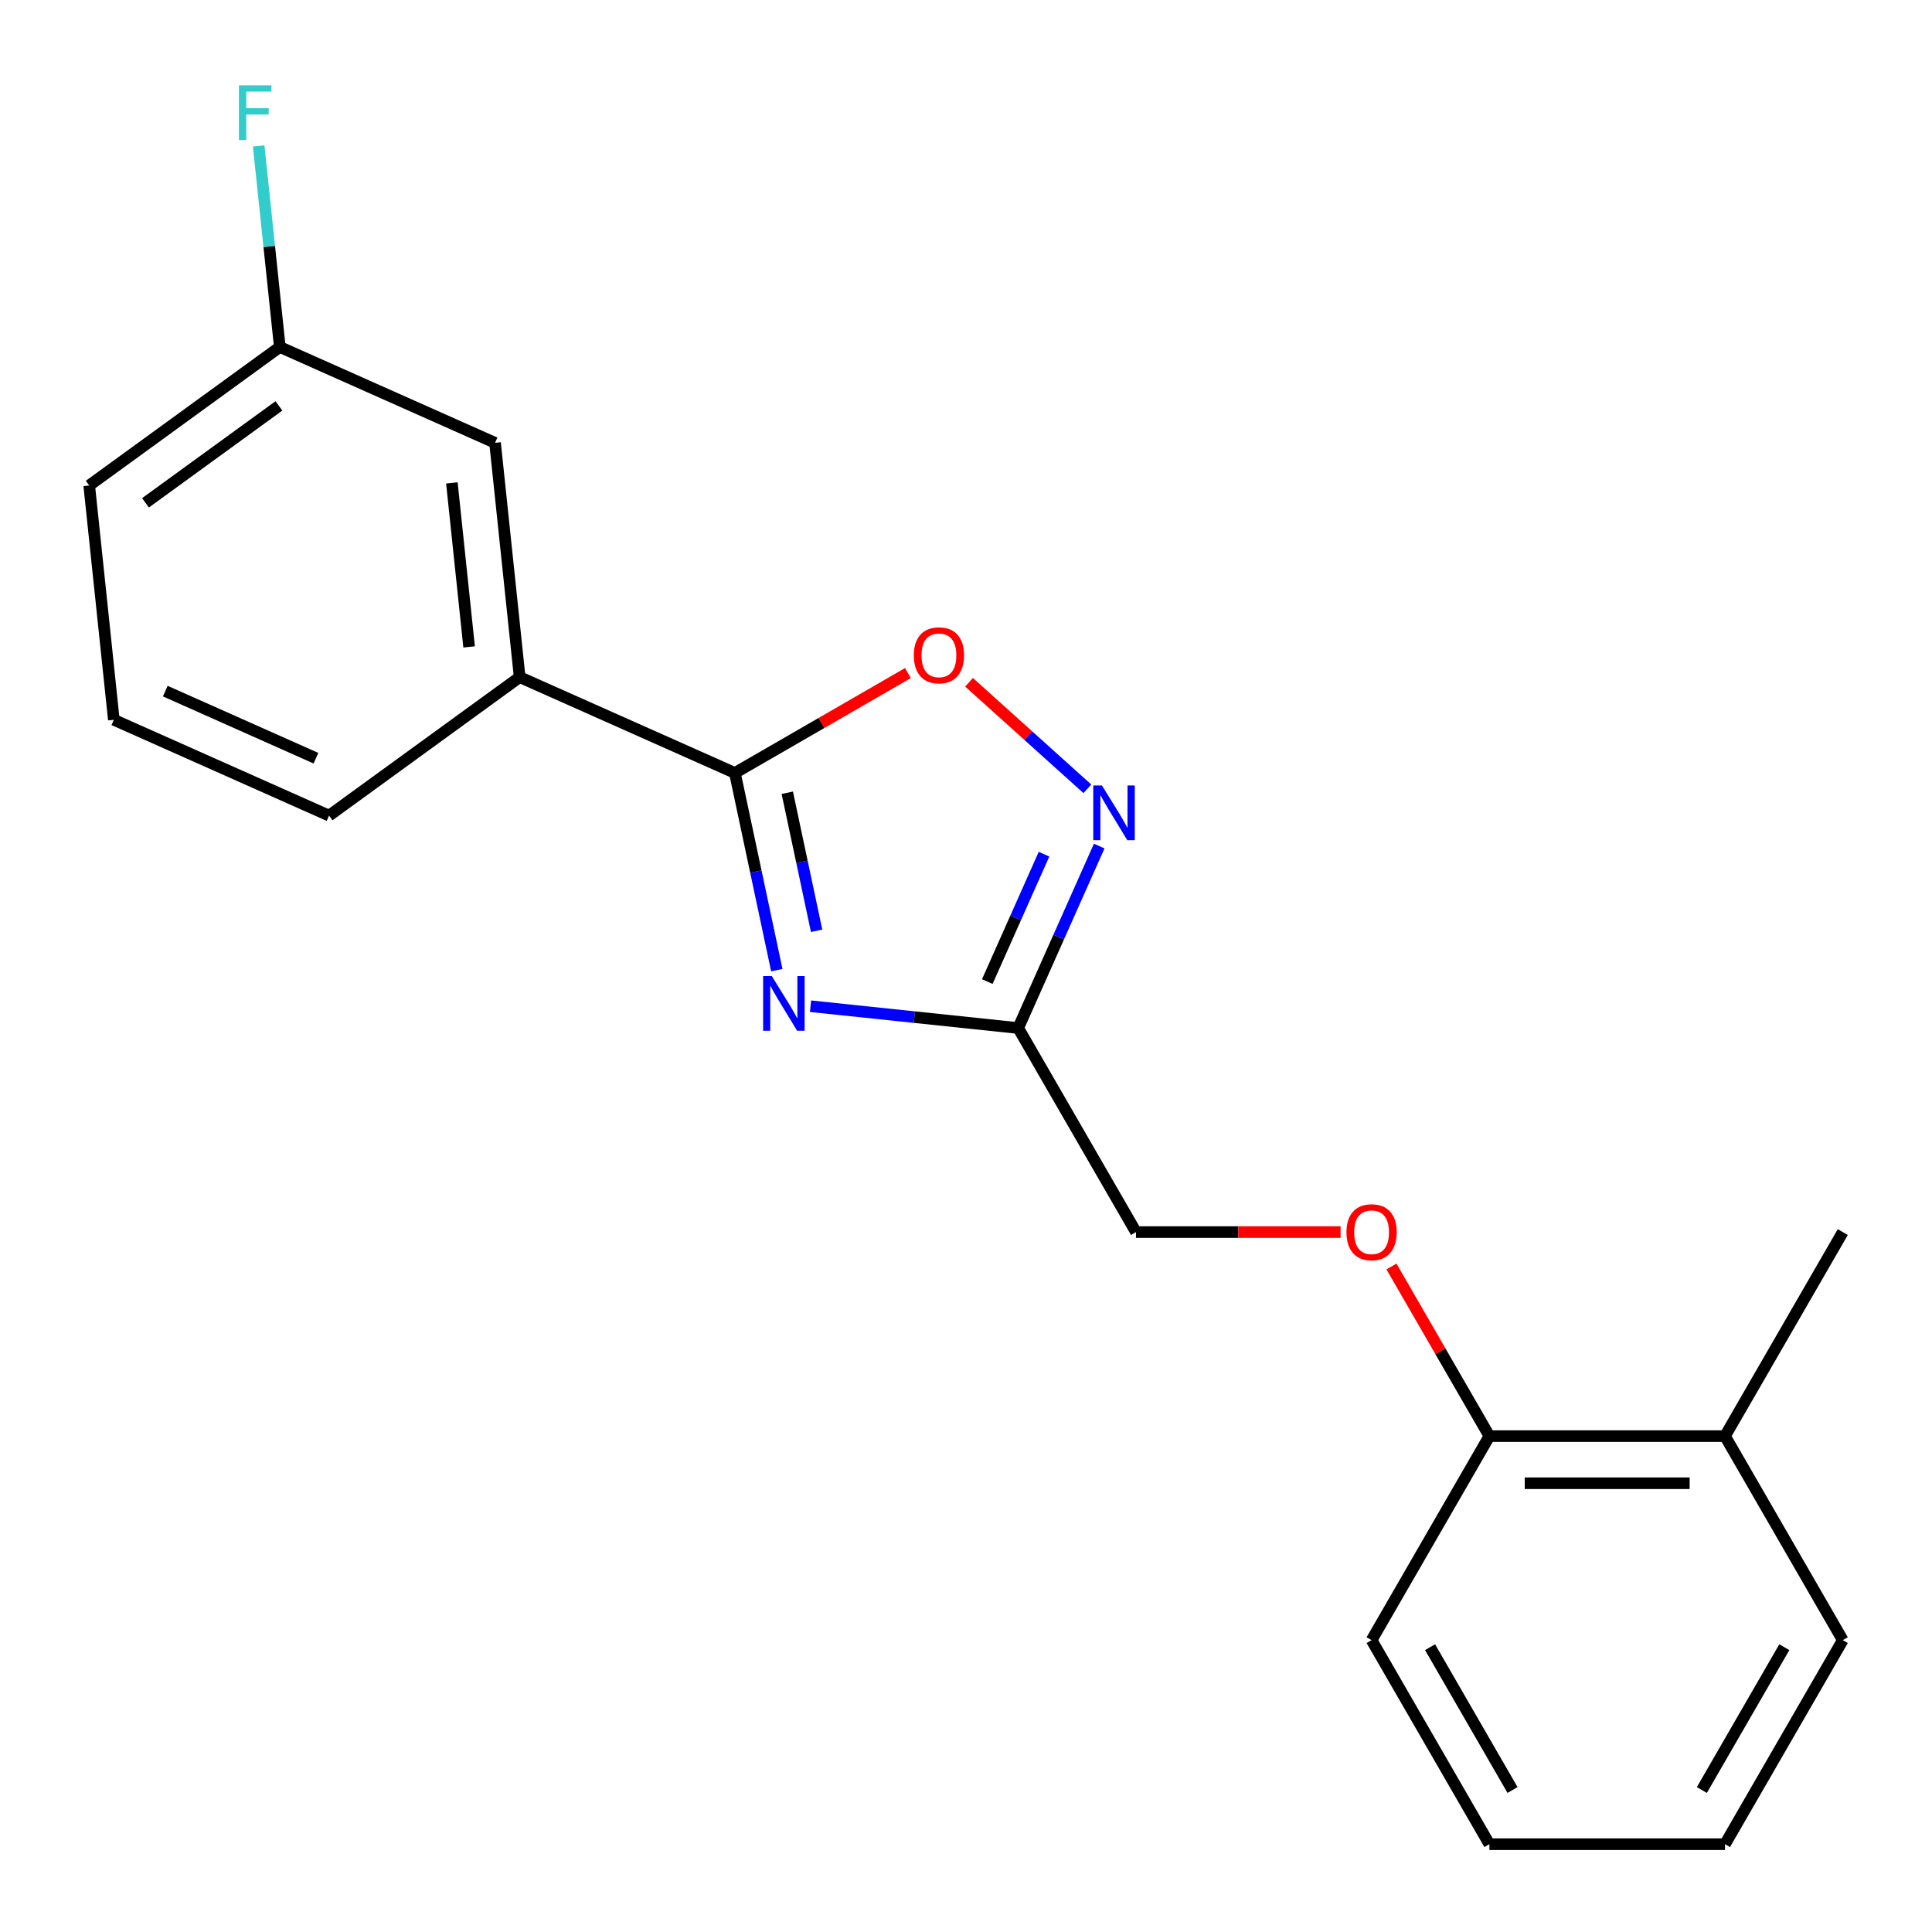 <?xml version='1.0' encoding='iso-8859-1'?>
<svg version='1.1' baseProfile='full'
              xmlns='http://www.w3.org/2000/svg'
                      xmlns:rdkit='http://www.rdkit.org/xml'
                      xmlns:xlink='http://www.w3.org/1999/xlink'
                  xml:space='preserve'
width='1000px' height='1000px' viewBox='0 0 1000 1000'>
<!-- END OF HEADER -->
<rect style='opacity:1.0;fill:#FFFFFF;stroke:none' width='1000' height='1000' x='0' y='0'> </rect>
<path class='bond-0' d='M 587.988,637.72 L 640.937,637.72' style='fill:none;fill-rule:evenodd;stroke:#000000;stroke-width:6px;stroke-linecap:butt;stroke-linejoin:miter;stroke-opacity:1' />
<path class='bond-0' d='M 640.937,637.72 L 693.886,637.72' style='fill:none;fill-rule:evenodd;stroke:#FF0000;stroke-width:6px;stroke-linecap:butt;stroke-linejoin:miter;stroke-opacity:1' />
<path class='bond-1' d='M 587.988,637.72 L 527.015,532.111' style='fill:none;fill-rule:evenodd;stroke:#000000;stroke-width:6px;stroke-linecap:butt;stroke-linejoin:miter;stroke-opacity:1' />
<path class='bond-2' d='M 953.827,848.937 L 892.854,954.545' style='fill:none;fill-rule:evenodd;stroke:#000000;stroke-width:6px;stroke-linecap:butt;stroke-linejoin:miter;stroke-opacity:1' />
<path class='bond-2' d='M 923.559,852.584 L 880.878,926.51' style='fill:none;fill-rule:evenodd;stroke:#000000;stroke-width:6px;stroke-linecap:butt;stroke-linejoin:miter;stroke-opacity:1' />
<path class='bond-3' d='M 953.827,848.937 L 892.854,743.328' style='fill:none;fill-rule:evenodd;stroke:#000000;stroke-width:6px;stroke-linecap:butt;stroke-linejoin:miter;stroke-opacity:1' />
<path class='bond-4' d='M 720.216,655.529 L 745.562,699.429' style='fill:none;fill-rule:evenodd;stroke:#FF0000;stroke-width:6px;stroke-linecap:butt;stroke-linejoin:miter;stroke-opacity:1' />
<path class='bond-4' d='M 745.562,699.429 L 770.908,743.328' style='fill:none;fill-rule:evenodd;stroke:#000000;stroke-width:6px;stroke-linecap:butt;stroke-linejoin:miter;stroke-opacity:1' />
<path class='bond-5' d='M 892.854,954.545 L 770.908,954.545' style='fill:none;fill-rule:evenodd;stroke:#000000;stroke-width:6px;stroke-linecap:butt;stroke-linejoin:miter;stroke-opacity:1' />
<path class='bond-6' d='M 419.526,520.814 L 473.271,526.463' style='fill:none;fill-rule:evenodd;stroke:#0000FF;stroke-width:6px;stroke-linecap:butt;stroke-linejoin:miter;stroke-opacity:1' />
<path class='bond-6' d='M 473.271,526.463 L 527.015,532.111' style='fill:none;fill-rule:evenodd;stroke:#000000;stroke-width:6px;stroke-linecap:butt;stroke-linejoin:miter;stroke-opacity:1' />
<path class='bond-7' d='M 402.079,502.156 L 391.231,451.12' style='fill:none;fill-rule:evenodd;stroke:#0000FF;stroke-width:6px;stroke-linecap:butt;stroke-linejoin:miter;stroke-opacity:1' />
<path class='bond-7' d='M 391.231,451.12 L 380.383,400.083' style='fill:none;fill-rule:evenodd;stroke:#000000;stroke-width:6px;stroke-linecap:butt;stroke-linejoin:miter;stroke-opacity:1' />
<path class='bond-7' d='M 422.681,481.774 L 415.088,446.049' style='fill:none;fill-rule:evenodd;stroke:#0000FF;stroke-width:6px;stroke-linecap:butt;stroke-linejoin:miter;stroke-opacity:1' />
<path class='bond-7' d='M 415.088,446.049 L 407.494,410.323' style='fill:none;fill-rule:evenodd;stroke:#000000;stroke-width:6px;stroke-linecap:butt;stroke-linejoin:miter;stroke-opacity:1' />
<path class='bond-8' d='M 527.015,532.111 L 547.984,485.014' style='fill:none;fill-rule:evenodd;stroke:#000000;stroke-width:6px;stroke-linecap:butt;stroke-linejoin:miter;stroke-opacity:1' />
<path class='bond-8' d='M 547.984,485.014 L 568.954,437.917' style='fill:none;fill-rule:evenodd;stroke:#0000FF;stroke-width:6px;stroke-linecap:butt;stroke-linejoin:miter;stroke-opacity:1' />
<path class='bond-8' d='M 511.025,508.062 L 525.704,475.094' style='fill:none;fill-rule:evenodd;stroke:#000000;stroke-width:6px;stroke-linecap:butt;stroke-linejoin:miter;stroke-opacity:1' />
<path class='bond-8' d='M 525.704,475.094 L 540.382,442.126' style='fill:none;fill-rule:evenodd;stroke:#0000FF;stroke-width:6px;stroke-linecap:butt;stroke-linejoin:miter;stroke-opacity:1' />
<path class='bond-9' d='M 562.827,408.293 L 532.202,380.718' style='fill:none;fill-rule:evenodd;stroke:#0000FF;stroke-width:6px;stroke-linecap:butt;stroke-linejoin:miter;stroke-opacity:1' />
<path class='bond-9' d='M 532.202,380.718 L 501.576,353.143' style='fill:none;fill-rule:evenodd;stroke:#FF0000;stroke-width:6px;stroke-linecap:butt;stroke-linejoin:miter;stroke-opacity:1' />
<path class='bond-10' d='M 469.943,348.376 L 425.163,374.23' style='fill:none;fill-rule:evenodd;stroke:#FF0000;stroke-width:6px;stroke-linecap:butt;stroke-linejoin:miter;stroke-opacity:1' />
<path class='bond-10' d='M 425.163,374.23 L 380.383,400.083' style='fill:none;fill-rule:evenodd;stroke:#000000;stroke-width:6px;stroke-linecap:butt;stroke-linejoin:miter;stroke-opacity:1' />
<path class='bond-11' d='M 380.383,400.083 L 268.98,350.483' style='fill:none;fill-rule:evenodd;stroke:#000000;stroke-width:6px;stroke-linecap:butt;stroke-linejoin:miter;stroke-opacity:1' />
<path class='bond-12' d='M 268.98,350.483 L 256.233,229.205' style='fill:none;fill-rule:evenodd;stroke:#000000;stroke-width:6px;stroke-linecap:butt;stroke-linejoin:miter;stroke-opacity:1' />
<path class='bond-12' d='M 242.812,334.841 L 233.889,249.946' style='fill:none;fill-rule:evenodd;stroke:#000000;stroke-width:6px;stroke-linecap:butt;stroke-linejoin:miter;stroke-opacity:1' />
<path class='bond-13' d='M 268.98,350.483 L 170.323,422.161' style='fill:none;fill-rule:evenodd;stroke:#000000;stroke-width:6px;stroke-linecap:butt;stroke-linejoin:miter;stroke-opacity:1' />
<path class='bond-14' d='M 256.233,229.205 L 144.83,179.605' style='fill:none;fill-rule:evenodd;stroke:#000000;stroke-width:6px;stroke-linecap:butt;stroke-linejoin:miter;stroke-opacity:1' />
<path class='bond-15' d='M 144.83,179.605 L 139.36,127.57' style='fill:none;fill-rule:evenodd;stroke:#000000;stroke-width:6px;stroke-linecap:butt;stroke-linejoin:miter;stroke-opacity:1' />
<path class='bond-15' d='M 139.36,127.57 L 133.891,75.536' style='fill:none;fill-rule:evenodd;stroke:#33CCCC;stroke-width:6px;stroke-linecap:butt;stroke-linejoin:miter;stroke-opacity:1' />
<path class='bond-16' d='M 144.83,179.605 L 46.173,251.283' style='fill:none;fill-rule:evenodd;stroke:#000000;stroke-width:6px;stroke-linecap:butt;stroke-linejoin:miter;stroke-opacity:1' />
<path class='bond-16' d='M 144.367,210.088 L 75.307,260.263' style='fill:none;fill-rule:evenodd;stroke:#000000;stroke-width:6px;stroke-linecap:butt;stroke-linejoin:miter;stroke-opacity:1' />
<path class='bond-17' d='M 170.323,422.161 L 58.92,372.561' style='fill:none;fill-rule:evenodd;stroke:#000000;stroke-width:6px;stroke-linecap:butt;stroke-linejoin:miter;stroke-opacity:1' />
<path class='bond-17' d='M 163.533,392.441 L 85.55,357.721' style='fill:none;fill-rule:evenodd;stroke:#000000;stroke-width:6px;stroke-linecap:butt;stroke-linejoin:miter;stroke-opacity:1' />
<path class='bond-18' d='M 58.92,372.561 L 46.173,251.283' style='fill:none;fill-rule:evenodd;stroke:#000000;stroke-width:6px;stroke-linecap:butt;stroke-linejoin:miter;stroke-opacity:1' />
<path class='bond-19' d='M 770.908,954.545 L 709.935,848.937' style='fill:none;fill-rule:evenodd;stroke:#000000;stroke-width:6px;stroke-linecap:butt;stroke-linejoin:miter;stroke-opacity:1' />
<path class='bond-19' d='M 782.883,926.51 L 740.202,852.584' style='fill:none;fill-rule:evenodd;stroke:#000000;stroke-width:6px;stroke-linecap:butt;stroke-linejoin:miter;stroke-opacity:1' />
<path class='bond-20' d='M 709.935,848.937 L 770.908,743.328' style='fill:none;fill-rule:evenodd;stroke:#000000;stroke-width:6px;stroke-linecap:butt;stroke-linejoin:miter;stroke-opacity:1' />
<path class='bond-21' d='M 770.908,743.328 L 892.854,743.328' style='fill:none;fill-rule:evenodd;stroke:#000000;stroke-width:6px;stroke-linecap:butt;stroke-linejoin:miter;stroke-opacity:1' />
<path class='bond-21' d='M 789.2,767.718 L 874.562,767.718' style='fill:none;fill-rule:evenodd;stroke:#000000;stroke-width:6px;stroke-linecap:butt;stroke-linejoin:miter;stroke-opacity:1' />
<path class='bond-22' d='M 892.854,743.328 L 953.827,637.72' style='fill:none;fill-rule:evenodd;stroke:#000000;stroke-width:6px;stroke-linecap:butt;stroke-linejoin:miter;stroke-opacity:1' />
<path  class='atom-2' d='M 696.935 637.8
Q 696.935 631, 700.295 627.2
Q 703.655 623.4, 709.935 623.4
Q 716.215 623.4, 719.575 627.2
Q 722.935 631, 722.935 637.8
Q 722.935 644.68, 719.535 648.6
Q 716.135 652.48, 709.935 652.48
Q 703.695 652.48, 700.295 648.6
Q 696.935 644.72, 696.935 637.8
M 709.935 649.28
Q 714.255 649.28, 716.575 646.4
Q 718.935 643.48, 718.935 637.8
Q 718.935 632.24, 716.575 629.44
Q 714.255 626.6, 709.935 626.6
Q 705.615 626.6, 703.255 629.4
Q 700.935 632.2, 700.935 637.8
Q 700.935 643.52, 703.255 646.4
Q 705.615 649.28, 709.935 649.28
' fill='#FF0000'/>
<path  class='atom-4' d='M 399.477 505.205
L 408.757 520.205
Q 409.677 521.685, 411.157 524.365
Q 412.637 527.045, 412.717 527.205
L 412.717 505.205
L 416.477 505.205
L 416.477 533.525
L 412.597 533.525
L 402.637 517.125
Q 401.477 515.205, 400.237 513.005
Q 399.037 510.805, 398.677 510.125
L 398.677 533.525
L 394.997 533.525
L 394.997 505.205
L 399.477 505.205
' fill='#0000FF'/>
<path  class='atom-6' d='M 570.355 406.548
L 579.635 421.548
Q 580.555 423.028, 582.035 425.708
Q 583.515 428.388, 583.595 428.548
L 583.595 406.548
L 587.355 406.548
L 587.355 434.868
L 583.475 434.868
L 573.515 418.468
Q 572.355 416.548, 571.115 414.348
Q 569.915 412.148, 569.555 411.468
L 569.555 434.868
L 565.875 434.868
L 565.875 406.548
L 570.355 406.548
' fill='#0000FF'/>
<path  class='atom-7' d='M 472.992 339.19
Q 472.992 332.39, 476.352 328.59
Q 479.712 324.79, 485.992 324.79
Q 492.272 324.79, 495.632 328.59
Q 498.992 332.39, 498.992 339.19
Q 498.992 346.07, 495.592 349.99
Q 492.192 353.87, 485.992 353.87
Q 479.752 353.87, 476.352 349.99
Q 472.992 346.11, 472.992 339.19
M 485.992 350.67
Q 490.312 350.67, 492.632 347.79
Q 494.992 344.87, 494.992 339.19
Q 494.992 333.63, 492.632 330.83
Q 490.312 327.99, 485.992 327.99
Q 481.672 327.99, 479.312 330.79
Q 476.992 333.59, 476.992 339.19
Q 476.992 344.91, 479.312 347.79
Q 481.672 350.67, 485.992 350.67
' fill='#FF0000'/>
<path  class='atom-12' d='M 123.663 44.167
L 140.503 44.167
L 140.503 47.407
L 127.463 47.407
L 127.463 56.007
L 139.063 56.007
L 139.063 59.287
L 127.463 59.287
L 127.463 72.487
L 123.663 72.487
L 123.663 44.167
' fill='#33CCCC'/>
</svg>
